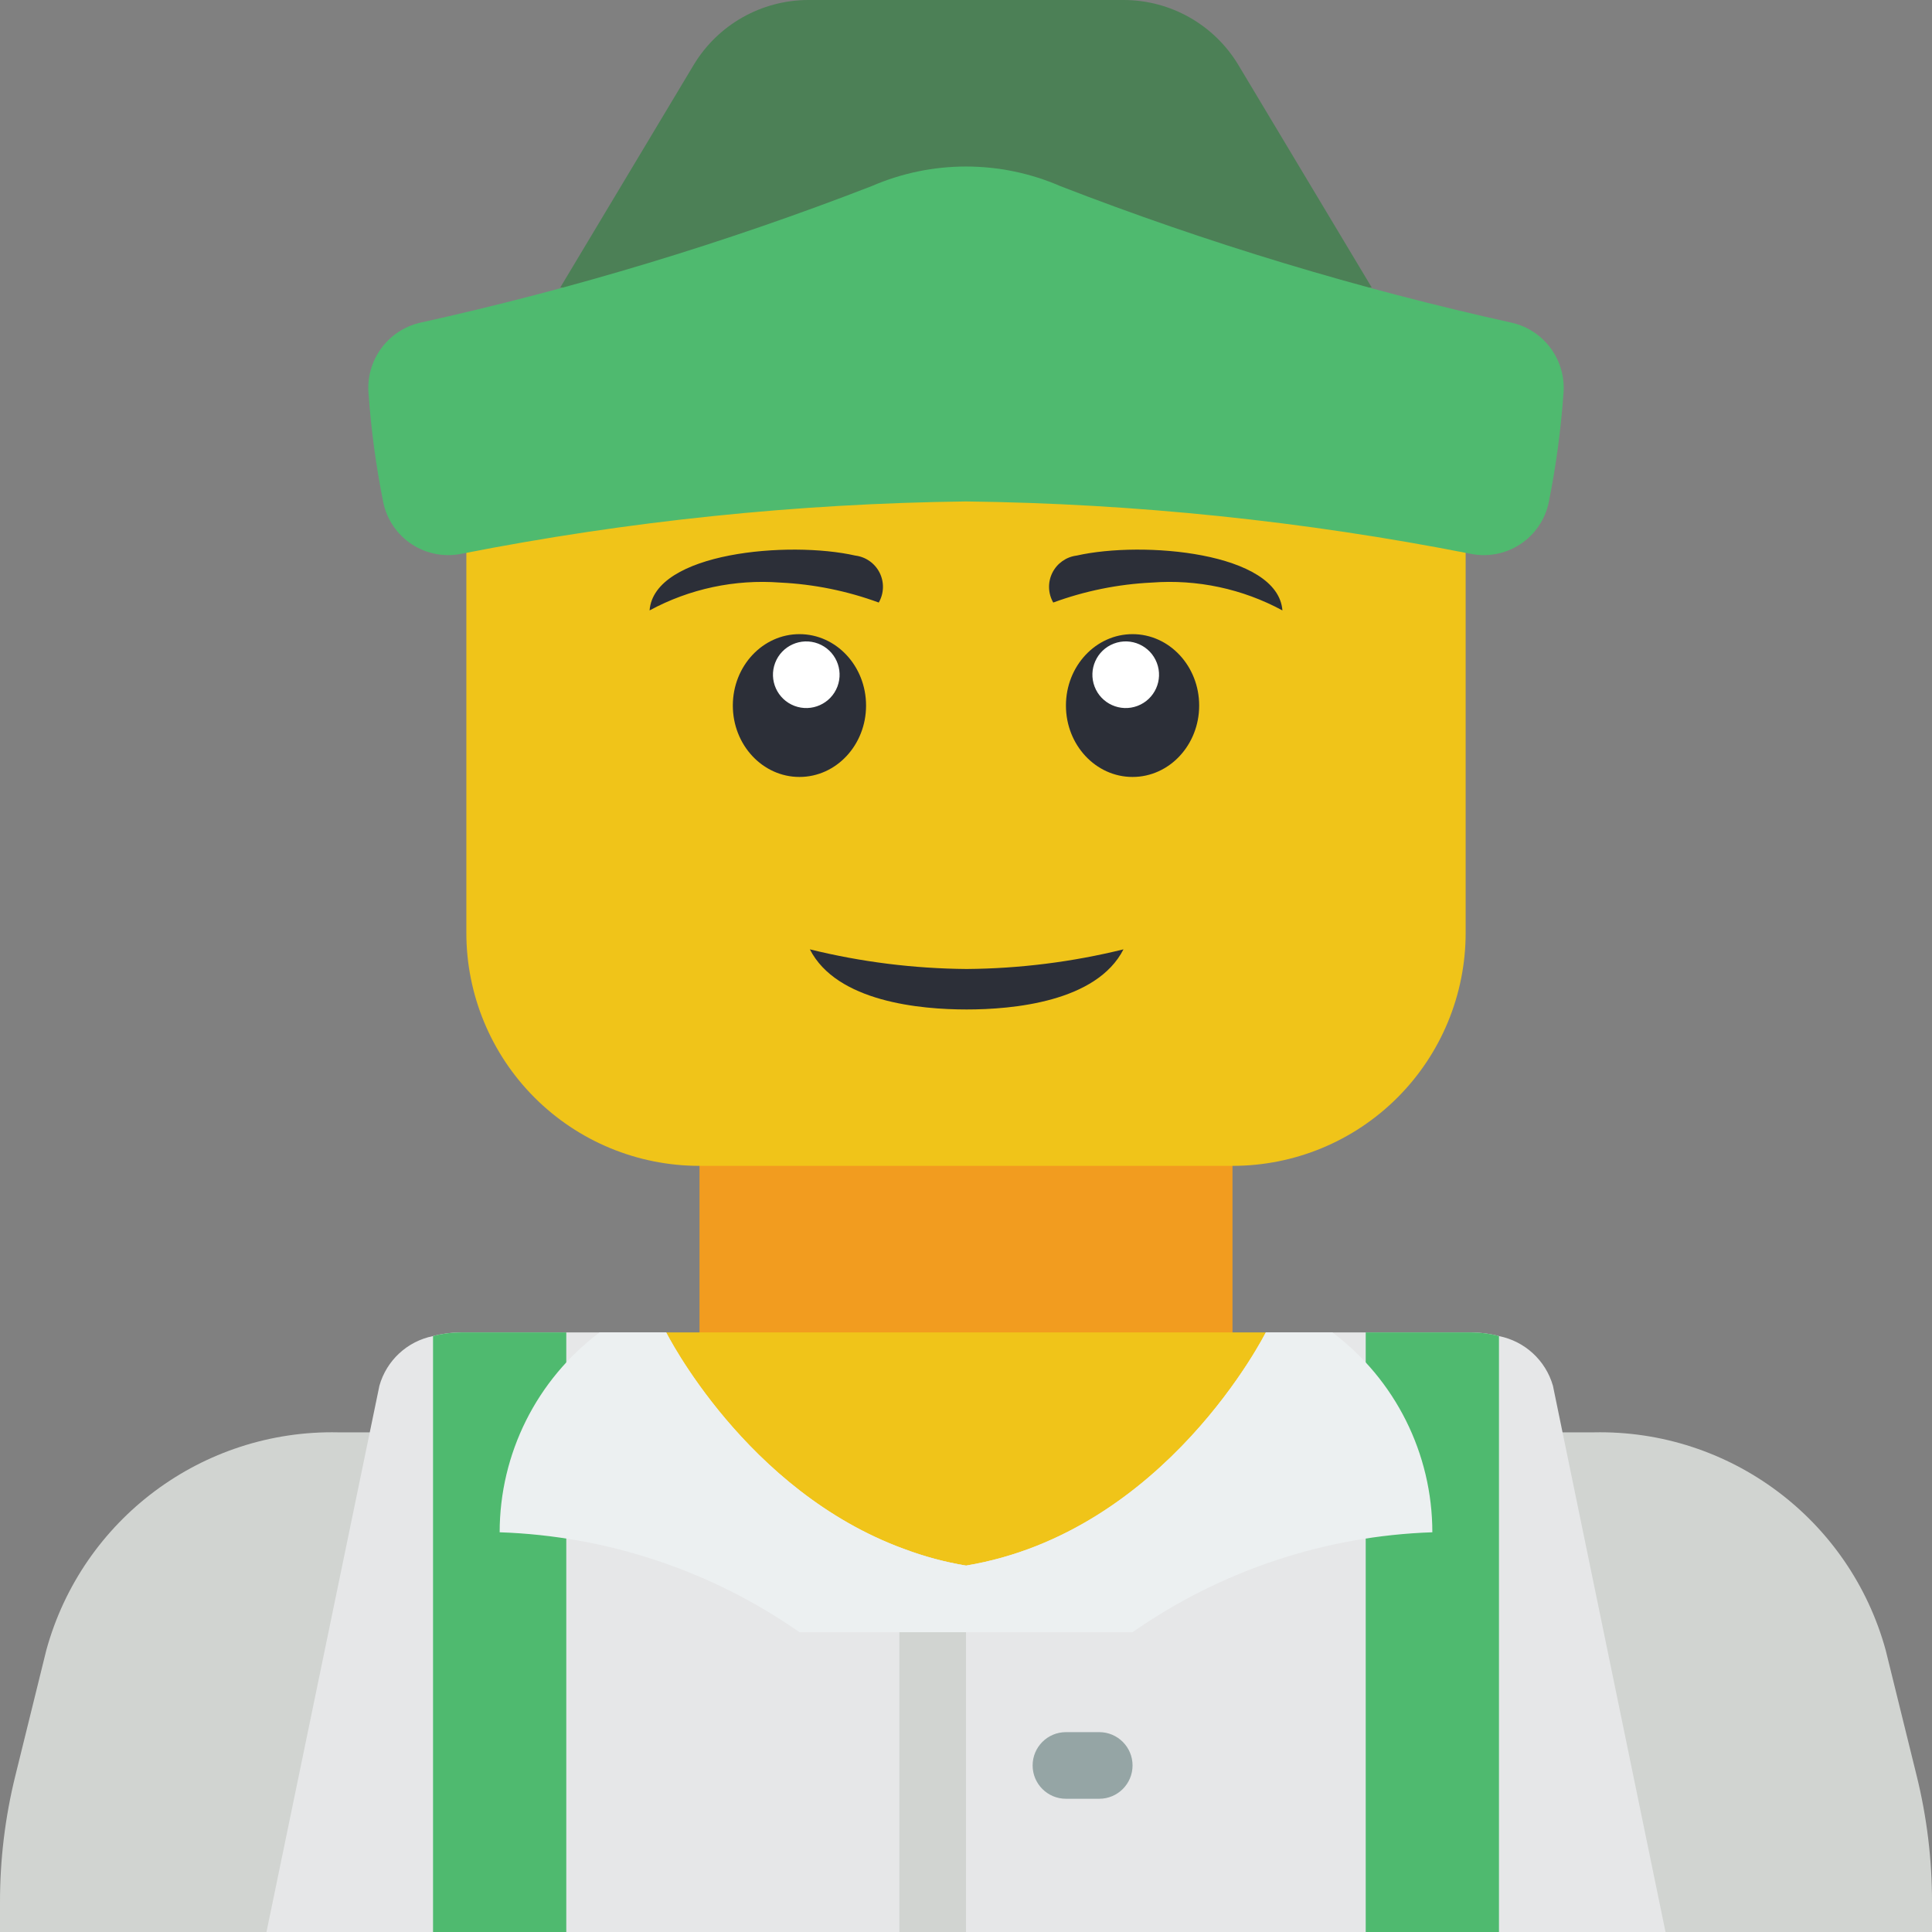 <svg height="512pt" viewBox="0 0 512 512" width="512pt" xmlns="http://www.w3.org/2000/svg"><rect x="0" y="0" width="512" height="512" fill="#808080" stroke="none"/><path d="m185.379 291.121h141.242v79.828h-141.242zm0 0" fill="#f29c1f"/><path d="m414.898 512h97.102v-7.855c.016-11.305-1.348-22.57-4.062-33.547l-8.207-33.277c-9.523-34.715-41.43-58.512-77.418-57.734h-332.625c-35.988-.777-67.895 23.02-77.418 57.734l-8.207 33.277c-2.715 10.977-4.078 22.242-4.062 33.547v7.855zm0 0" fill="#d1d4d1"/><path d="m335.449 353.105s-13.242 57.379-66.207 66.203c-5.828-.969-28.957 1.945-34.074 0-42.02-15.359-58.617-66.203-58.617-66.203zm0 0" fill="#f0c419"/><path d="m441.379 512h-370.758l29.926-144.773c1.891-6.703 7.379-11.785 14.211-13.152 2.391-.645 4.855-.969 7.328-.969h54.465s21.012 42.016 63.031 57.379c5.312 2.008 10.812 3.484 16.418 4.414 52.965-8.828 79.449-61.793 79.449-61.793h54.465c2.477 0 4.938.324 7.328.969 6.852 1.363 12.367 6.438 14.301 13.152zm0 0" fill="#e6e7e8"/><path d="m397.242 354.074v157.926h-35.312v-158.895h27.984c2.477 0 4.938.324 7.328.969zm0 0" fill="#4fba6f"/><path d="m150.07 353.105v158.895h-35.312v-157.926c2.391-.645 4.855-.969 7.328-.969zm0 0" fill="#4fba6f"/><path d="m256 414.898v97.102h-17.656v-97.102c.004-1.559.43-3.086 1.238-4.414 5.312 2.008 10.812 3.484 16.418 4.414zm0 0" fill="#d1d4d1"/><path d="m291.309 476.691h-8.824c-4.875 0-8.828-3.953-8.828-8.828s3.953-8.828 8.828-8.828h8.824c4.879 0 8.828 3.953 8.828 8.828s-3.949 8.828-8.828 8.828zm0 0" fill="#95a5a5"/><path d="m388.414 120.055v127.117c.012 16.395-6.496 32.117-18.086 43.707-11.59 11.594-27.316 18.098-43.707 18.086h-141.242c-16.391.012-32.117-6.492-43.707-18.086-11.59-11.59-18.098-27.312-18.086-43.707v-127.117zm0 0" fill="#f0c419"/><path d="m363.52 76.184-35.398-59.059c-6.414-10.598-17.891-17.086-30.277-17.125h-83.688c-12.387.039-23.863 6.527-30.277 17.125l-35.398 59.059zm0 0" fill="#4c8056"/><path d="m280.988 49.32c38.961 15.102 79.016 27.215 119.812 36.242 8.488 2.027 14.234 9.938 13.543 18.637-.688 9.711-1.992 19.367-3.906 28.91-.953 4.594-3.703 8.613-7.637 11.172-3.934 2.555-8.727 3.43-13.312 2.434-43.984-8.641-88.664-13.27-133.488-13.828-44.824.559-89.504 5.184-133.488 13.828-4.586.996-9.379.117-13.312-2.438-3.934-2.555-6.684-6.574-7.637-11.168-1.914-9.543-3.219-19.199-3.906-28.91-.691-8.699 5.055-16.609 13.543-18.641 40.797-9.023 80.852-21.137 119.812-36.238 15.941-6.918 34.035-6.918 49.977 0zm0 0" fill="#4fba6f"/><path d="m379.586 406.07c-28.484.961-56.082 10.156-79.449 26.48h-88.273c-23.367-16.324-50.965-25.52-79.449-26.48 0-20.84 9.812-40.465 26.484-52.965h17.652s21.012 42.016 63.031 57.379c5.312 2.008 10.812 3.484 16.418 4.414 52.965-8.828 79.449-61.793 79.449-61.793h17.656c16.668 12.5 26.48 32.125 26.48 52.965zm0 0" fill="#ecf0f1"/><g fill="#2c2f38"><path d="m297.734 251.586c-7.133 13.957-29.398 15.934-41.559 15.934-12.188 0-34.422-1.977-41.555-15.934 13.602 3.352 27.547 5.098 41.555 5.207 14.008-.105 27.957-1.855 41.559-5.207zm0 0"/><path d="m232.879 159.68c-8.391-3.082-17.199-4.867-26.129-5.293-12.004-.91-24.016 1.652-34.605 7.379 1.207-15.449 37.023-18.504 54.531-14.531 2.777.344 5.191 2.059 6.441 4.559 1.246 2.504 1.156 5.465-.238 7.887zm0 0"/><path d="m229.516 186.98c0-10.453-7.902-18.926-17.652-18.926s-17.656 8.473-17.656 18.926c0 10.449 7.906 18.922 17.656 18.922s17.652-8.473 17.652-18.922zm0 0"/></g><path d="m216.812 170.559c-4.559-1.73-9.656.559-11.391 5.113-1.734 4.559.555 9.656 5.113 11.391 4.559 1.73 9.656-.559 11.391-5.113 1.73-4.559-.559-9.656-5.113-11.391zm0 0" fill="#fff"/><path d="m279.121 159.68c8.391-3.082 17.203-4.867 26.129-5.293 12.004-.91 24.016 1.652 34.605 7.379-1.207-15.449-37.023-18.504-54.531-14.531-2.773.344-5.191 2.059-6.441 4.559-1.246 2.504-1.156 5.465.238 7.887zm0 0" fill="#2c2f38"/><path d="m317.793 186.98c0-10.453-7.902-18.926-17.656-18.926-9.75 0-17.652 8.473-17.652 18.926 0 10.449 7.902 18.922 17.652 18.922 9.754 0 17.656-8.473 17.656-18.922zm0 0" fill="#2c2f38"/><path d="m306.578 175.672c-1.734-4.559-6.832-6.848-11.391-5.113-4.555 1.734-6.844 6.832-5.113 11.391 1.734 4.555 6.832 6.844 11.391 5.113 4.559-1.734 6.848-6.836 5.113-11.391zm0 0" fill="#fff"/></svg>